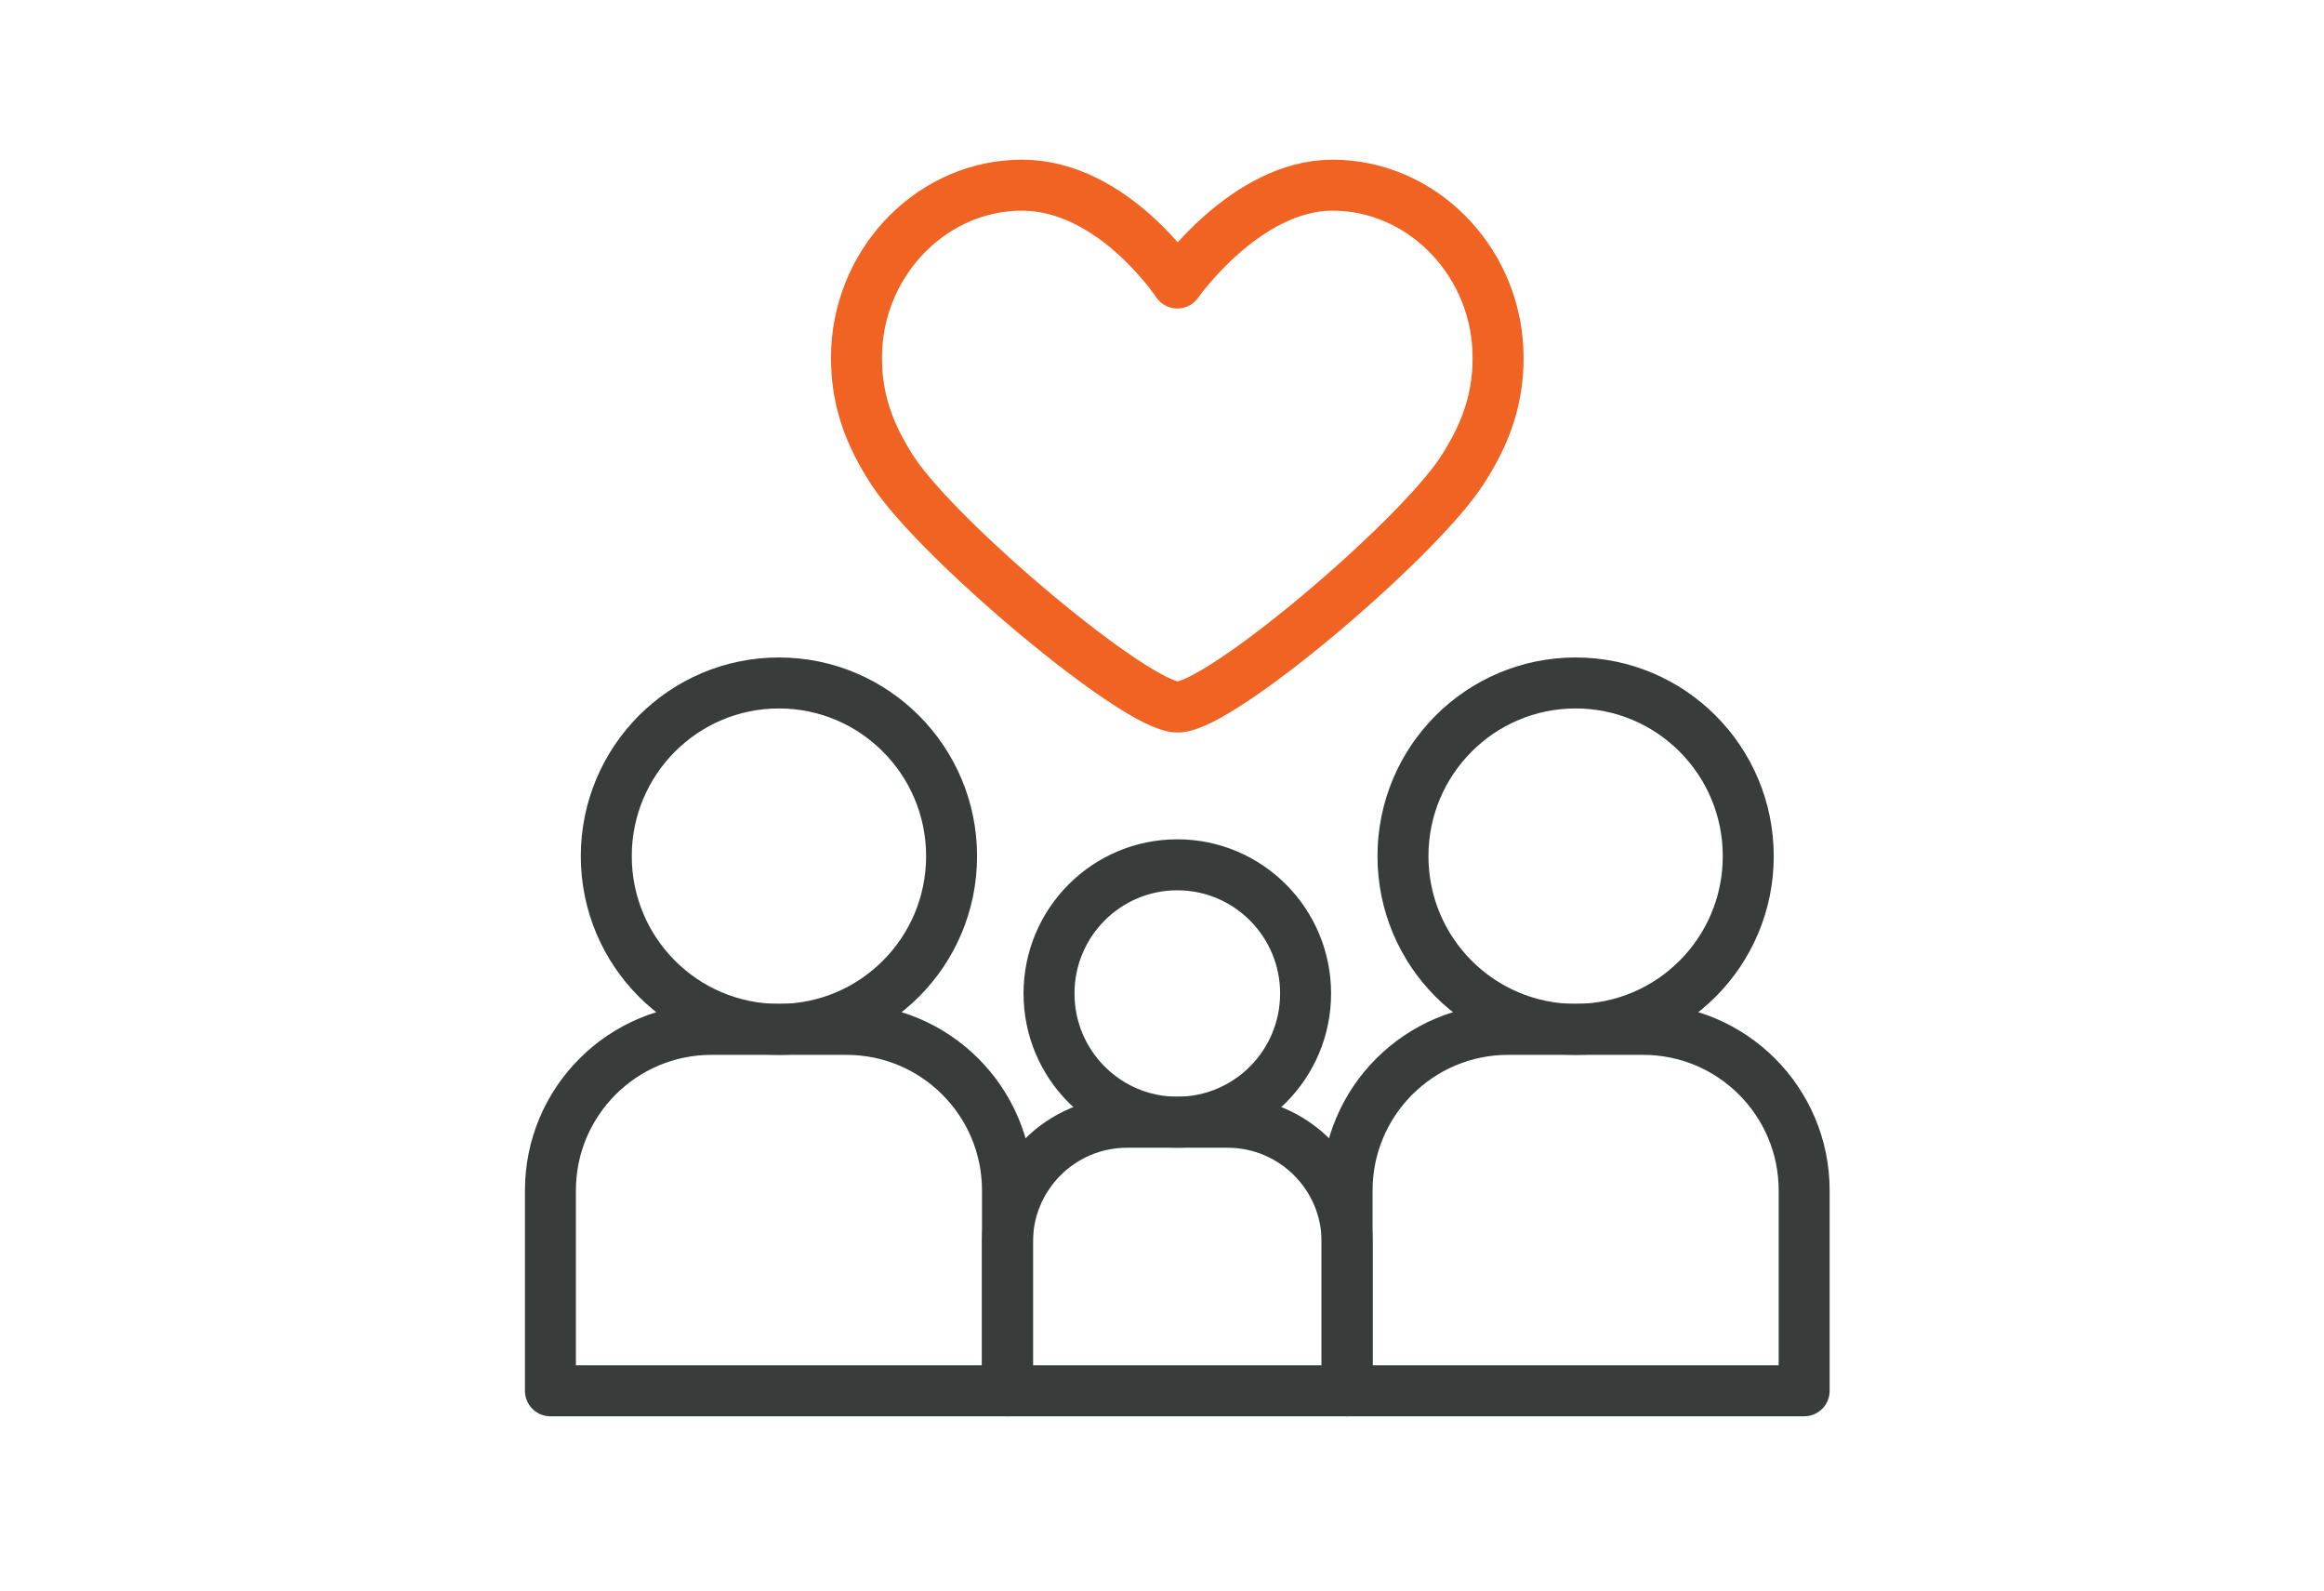 <svg width="76" height="52" viewBox="0 0 76 52" fill="none" xmlns="http://www.w3.org/2000/svg">
<path d="M25.473 33.653C28.591 33.653 31.119 31.118 31.119 27.991C31.119 24.863 28.591 22.328 25.473 22.328C22.355 22.328 19.827 24.863 19.827 27.991C19.827 31.118 22.355 33.653 25.473 33.653Z" stroke="#383D3B" stroke-width="1.667" stroke-miterlimit="10" stroke-linecap="round" stroke-linejoin="round"/>
<path d="M32.947 45.469H18V38.919C18 36.011 20.358 33.653 23.266 33.653H27.68C30.589 33.653 32.947 36.011 32.947 38.919V45.469Z" stroke="#383D3B" stroke-width="1.667" stroke-miterlimit="10" stroke-linecap="round" stroke-linejoin="round"/>
<path d="M51.526 33.653C54.645 33.653 57.172 31.118 57.172 27.991C57.172 24.863 54.645 22.328 51.526 22.328C48.408 22.328 45.88 24.863 45.88 27.991C45.88 31.118 48.408 33.653 51.526 33.653Z" stroke="#383D3B" stroke-width="1.667" stroke-miterlimit="10" stroke-linecap="round" stroke-linejoin="round"/>
<path d="M59 45.469H44.053V38.919C44.053 36.011 46.411 33.653 49.319 33.653H53.734C56.642 33.653 59 36.011 59 38.919V45.469Z" stroke="#383D3B" stroke-width="1.667" stroke-miterlimit="10" stroke-linecap="round" stroke-linejoin="round"/>
<path d="M38.5 36.688C40.817 36.688 42.696 34.804 42.696 32.481C42.696 30.157 40.817 28.273 38.5 28.273C36.183 28.273 34.305 30.157 34.305 32.481C34.305 34.804 36.183 36.688 38.5 36.688Z" stroke="#383D3B" stroke-width="1.667" stroke-miterlimit="10" stroke-linecap="round" stroke-linejoin="round"/>
<path d="M44.054 45.469H32.947V40.602C32.947 38.441 34.699 36.689 36.86 36.689H40.14C42.302 36.689 44.054 38.441 44.054 40.602V45.469Z" stroke="#383D3B" stroke-width="1.667" stroke-miterlimit="10" stroke-linecap="round" stroke-linejoin="round"/>
<path d="M43.575 6.054C40.732 6.054 38.501 9.252 38.501 9.252C38.501 9.252 36.396 6.054 33.424 6.054C30.534 6.054 28.174 8.459 28.019 11.369C27.932 13.014 28.458 14.265 29.199 15.399C30.679 17.663 37.149 23.115 38.51 23.115C39.899 23.115 46.312 17.683 47.802 15.399C48.544 14.26 49.068 13.014 48.981 11.369C48.826 8.459 46.466 6.054 43.575 6.054Z" stroke="#F16322" stroke-width="1.667" stroke-miterlimit="10" stroke-linecap="round" stroke-linejoin="round"/>
</svg>
